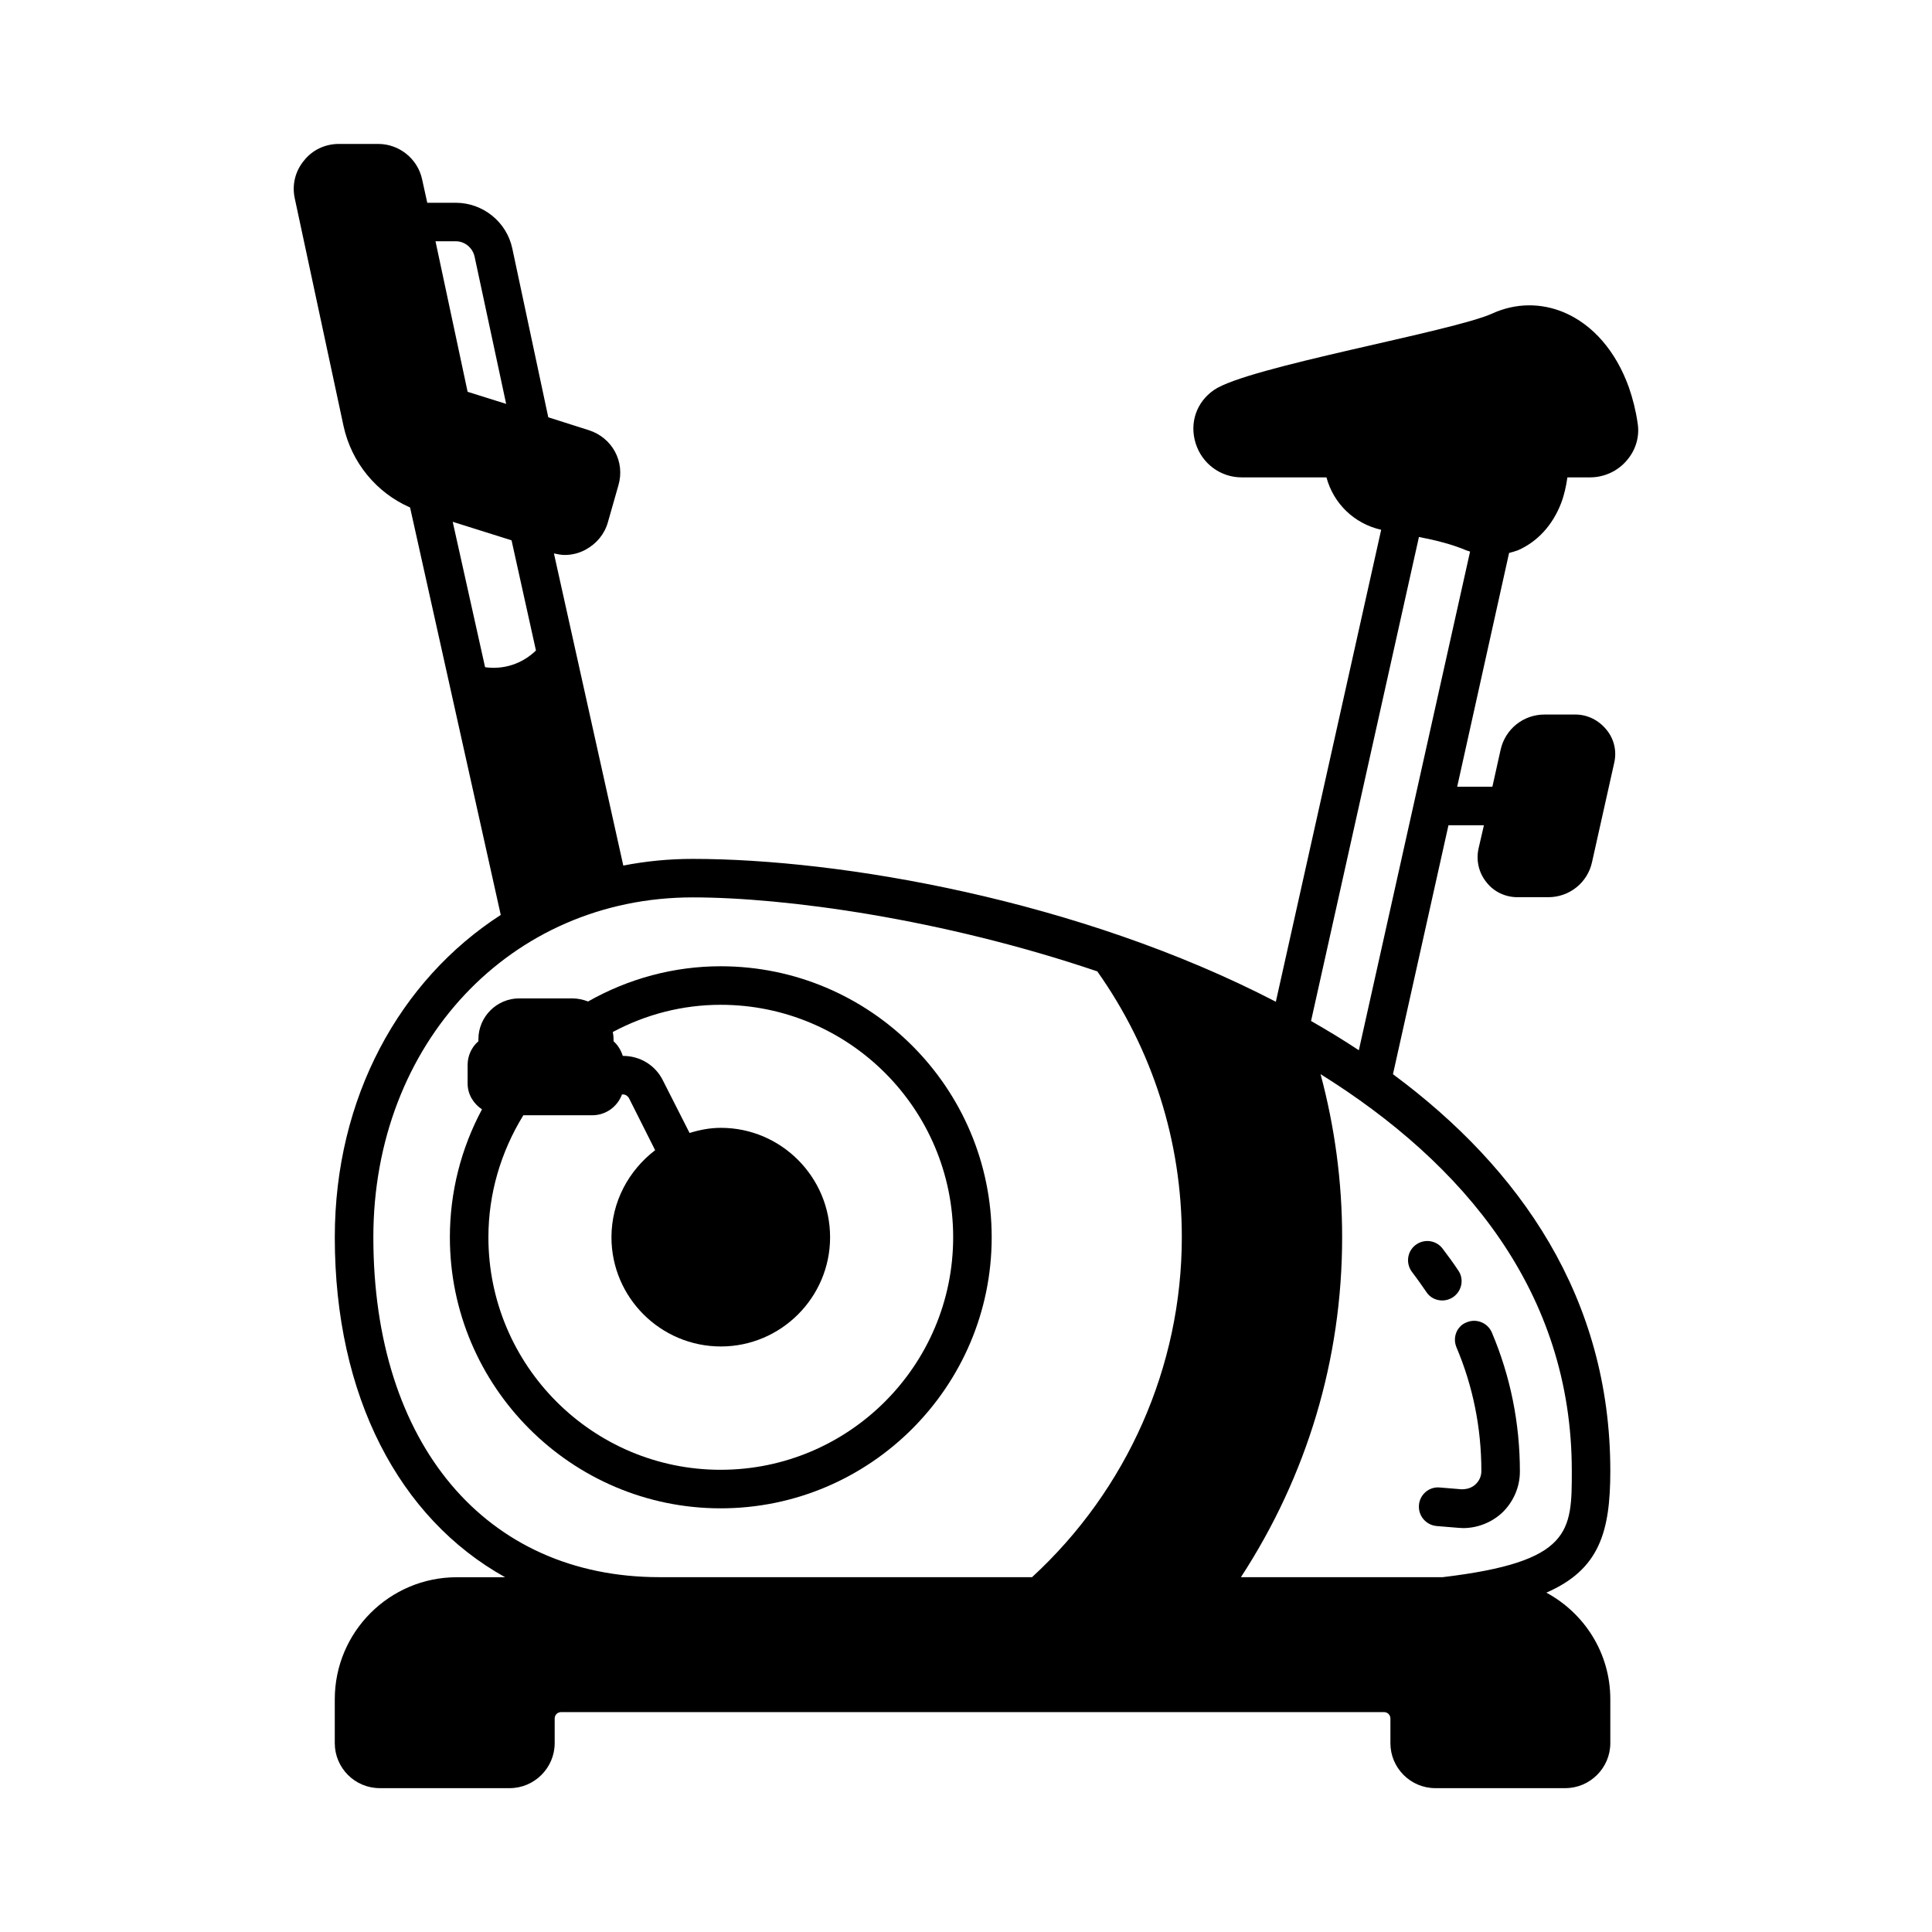 <?xml version="1.0" encoding="UTF-8"?>
<!-- Uploaded to: ICON Repo, www.iconrepo.com, Generator: ICON Repo Mixer Tools -->
<svg fill="#000000" width="800px" height="800px" version="1.1" viewBox="144 144 512 512" xmlns="http://www.w3.org/2000/svg">
 <g>
  <path d="m522 486.39c0.953 1.496 2.586 2.246 4.223 2.246 0.953 0 1.973-0.273 2.859-0.887 2.316-1.566 2.996-4.766 1.363-7.082-1.293-1.973-2.723-3.879-4.152-5.785-1.703-2.246-4.902-2.656-7.148-0.953-2.246 1.703-2.656 4.902-0.953 7.148 1.355 1.773 2.582 3.543 3.809 5.312z"/>
  <path d="m529.97 501.03c4.356 10.281 6.606 21.309 6.606 32.816 0 1.363-0.543 2.586-1.566 3.539-1.02 0.953-2.316 1.293-3.676 1.293l-5.785-0.477c-2.793-0.273-5.309 1.84-5.516 4.699-0.203 2.793 1.84 5.242 4.699 5.516l5.785 0.477c0.41 0 0.816 0.066 1.227 0.066 3.746 0 7.422-1.43 10.211-3.949 3.062-2.859 4.832-6.875 4.832-11.031 0-12.867-2.519-25.258-7.422-36.832-1.09-2.586-4.086-3.812-6.672-2.723-2.586 0.957-3.812 3.953-2.723 6.606z"/>
  <path d="m334.98 400.07c-12.391 0-24.441 3.269-35.129 9.328-1.293-0.477-2.723-0.816-4.152-0.816h-14.094c-5.992 0-10.824 4.902-10.824 10.824v0.543c-1.77 1.496-2.859 3.812-2.859 6.262v4.902c0 2.926 1.566 5.379 3.812 6.875-5.582 10.418-8.512 21.992-8.512 33.906 0 39.555 32.203 71.828 71.758 71.828 39.625 0 71.828-32.27 71.828-71.828 0-39.621-32.203-71.824-71.828-71.824zm0 133.44c-33.973 0-61.547-27.641-61.547-61.613 0-11.508 3.269-22.602 9.258-32.34h18.246c3.609 0 6.672-2.246 7.898-5.516h0.273c0.68 0 1.227 0.41 1.566 0.953l6.945 13.82c-6.945 5.309-11.574 13.617-11.574 23.078 0 15.93 13.004 28.934 29.004 28.934 15.93 0 28.934-13.004 28.934-28.934 0-16-13.004-29.004-28.934-29.004-2.926 0-5.652 0.543-8.305 1.363l-7.012-13.82c-1.973-4.086-6.059-6.606-10.621-6.606h-0.066c-0.477-1.496-1.293-2.859-2.449-3.879v-0.543c0-0.68-0.066-1.293-0.203-1.906 8.781-4.699 18.52-7.215 28.594-7.215 33.973 0 61.613 27.574 61.613 61.613-0.008 33.973-27.648 61.613-61.621 61.613z"/>
  <path d="m546.24 289.84c5.176-2.246 9.258-6.672 11.508-12.594 0.816-2.18 1.293-4.426 1.633-6.738h5.992c3.746 0 7.352-1.633 9.805-4.562 2.383-2.793 3.402-6.398 2.793-9.941-0.477-3.269-1.293-6.469-2.316-9.395-3.402-9.465-9.465-16.543-17.156-19.812-6.129-2.586-12.867-2.519-18.996 0.273-10.621 4.832-65.02 14.16-73.801 20.289-4.629 3.199-6.535 8.715-4.832 14.16 1.703 5.379 6.606 8.988 12.188 8.988h22.469c1.84 6.875 7.285 12.254 14.5 13.891l-27.914 125.07c-52.152-27.027-115.4-37.855-154.55-37.855-6.332 0-12.461 0.613-18.383 1.77l-18.383-82.719c0.949 0.203 1.902 0.406 2.856 0.406 1.906 0 3.879-0.477 5.582-1.43 2.859-1.566 4.969-4.086 5.856-7.215l2.793-9.805c1.84-6.262-1.633-12.664-7.898-14.637l-10.688-3.402-9.531-44.73c-1.496-7.082-7.828-12.117-14.977-12.117h-7.559l-1.363-6.195c-1.156-5.453-6.059-9.398-11.641-9.398h-10.418c-3.609 0-7.012 1.566-9.258 4.426-2.316 2.793-3.199 6.398-2.449 9.941l12.938 60.391c2.109 9.668 8.715 17.703 17.633 21.582l24.031 107.98c-26.758 17.293-43.98 48.406-43.98 85.445 0 42.145 17.09 74.48 45.137 90.074h-12.801c-17.836 0-32.34 14.5-32.34 32.34v11.641c0 6.535 5.309 11.914 11.914 11.914h34.449c6.535 0 11.914-5.379 11.914-11.914v-6.535c0-0.953 0.75-1.703 1.703-1.703h218.07c0.953 0 1.703 0.75 1.703 1.703v6.535c0 6.535 5.309 11.914 11.914 11.914h34.449c6.535 0 11.914-5.379 11.914-11.914v-11.641c0-12.254-6.875-22.809-16.953-28.254 14.094-6.129 16.953-16.137 16.953-32.27 0-45.82-23.828-80.133-57.598-105.12l14.707-65.973h9.395l-1.43 6.195c-0.68 3.133 0.066 6.398 2.109 8.918 1.973 2.519 4.969 3.949 8.238 3.949h8.168c5.582 0 10.418-3.879 11.574-9.328l5.856-26.211c0.75-3.133 0-6.398-2.043-8.852-2.043-2.519-5.039-4.016-8.238-4.016h-8.168c-5.652 0-10.418 3.879-11.641 9.328l-2.18 9.805h-9.328l13.754-61.953c0.82-0.219 1.57-0.422 2.316-0.695zm-281.45-81.902c2.383 0 4.426 1.703 4.969 4.016l8.375 39.078-10.211-3.199-8.512-39.895zm-0.816 74.348 15.59 4.902 6.469 29.207c-3.676 3.539-8.512 5.106-13.48 4.426zm153.53 279.68h-98.719c-46.09 0-75.844-35.336-75.844-90.074 0-51.336 36.355-90.074 84.625-90.074 24.508 0 66.039 5.652 107.23 19.609 14.637 20.695 22.398 45.004 22.398 70.465 0 34.25-14.5 66.93-39.691 90.074zm143.04-28.184c0 16.066 0 24.102-34.246 28.188l-53.441-0.004c17.496-26.824 26.824-57.734 26.824-90.074 0-14.773-1.973-29.277-5.719-43.23 37.988 23.695 66.582 57.734 66.582 105.12zm-56.438-111.45c-4.086-2.723-8.375-5.309-12.664-7.762l28.594-128.27c4.562 0.887 8.852 1.973 12.527 3.539 0.34 0.137 0.68 0.203 1.02 0.34z"/>
 </g>
</svg>